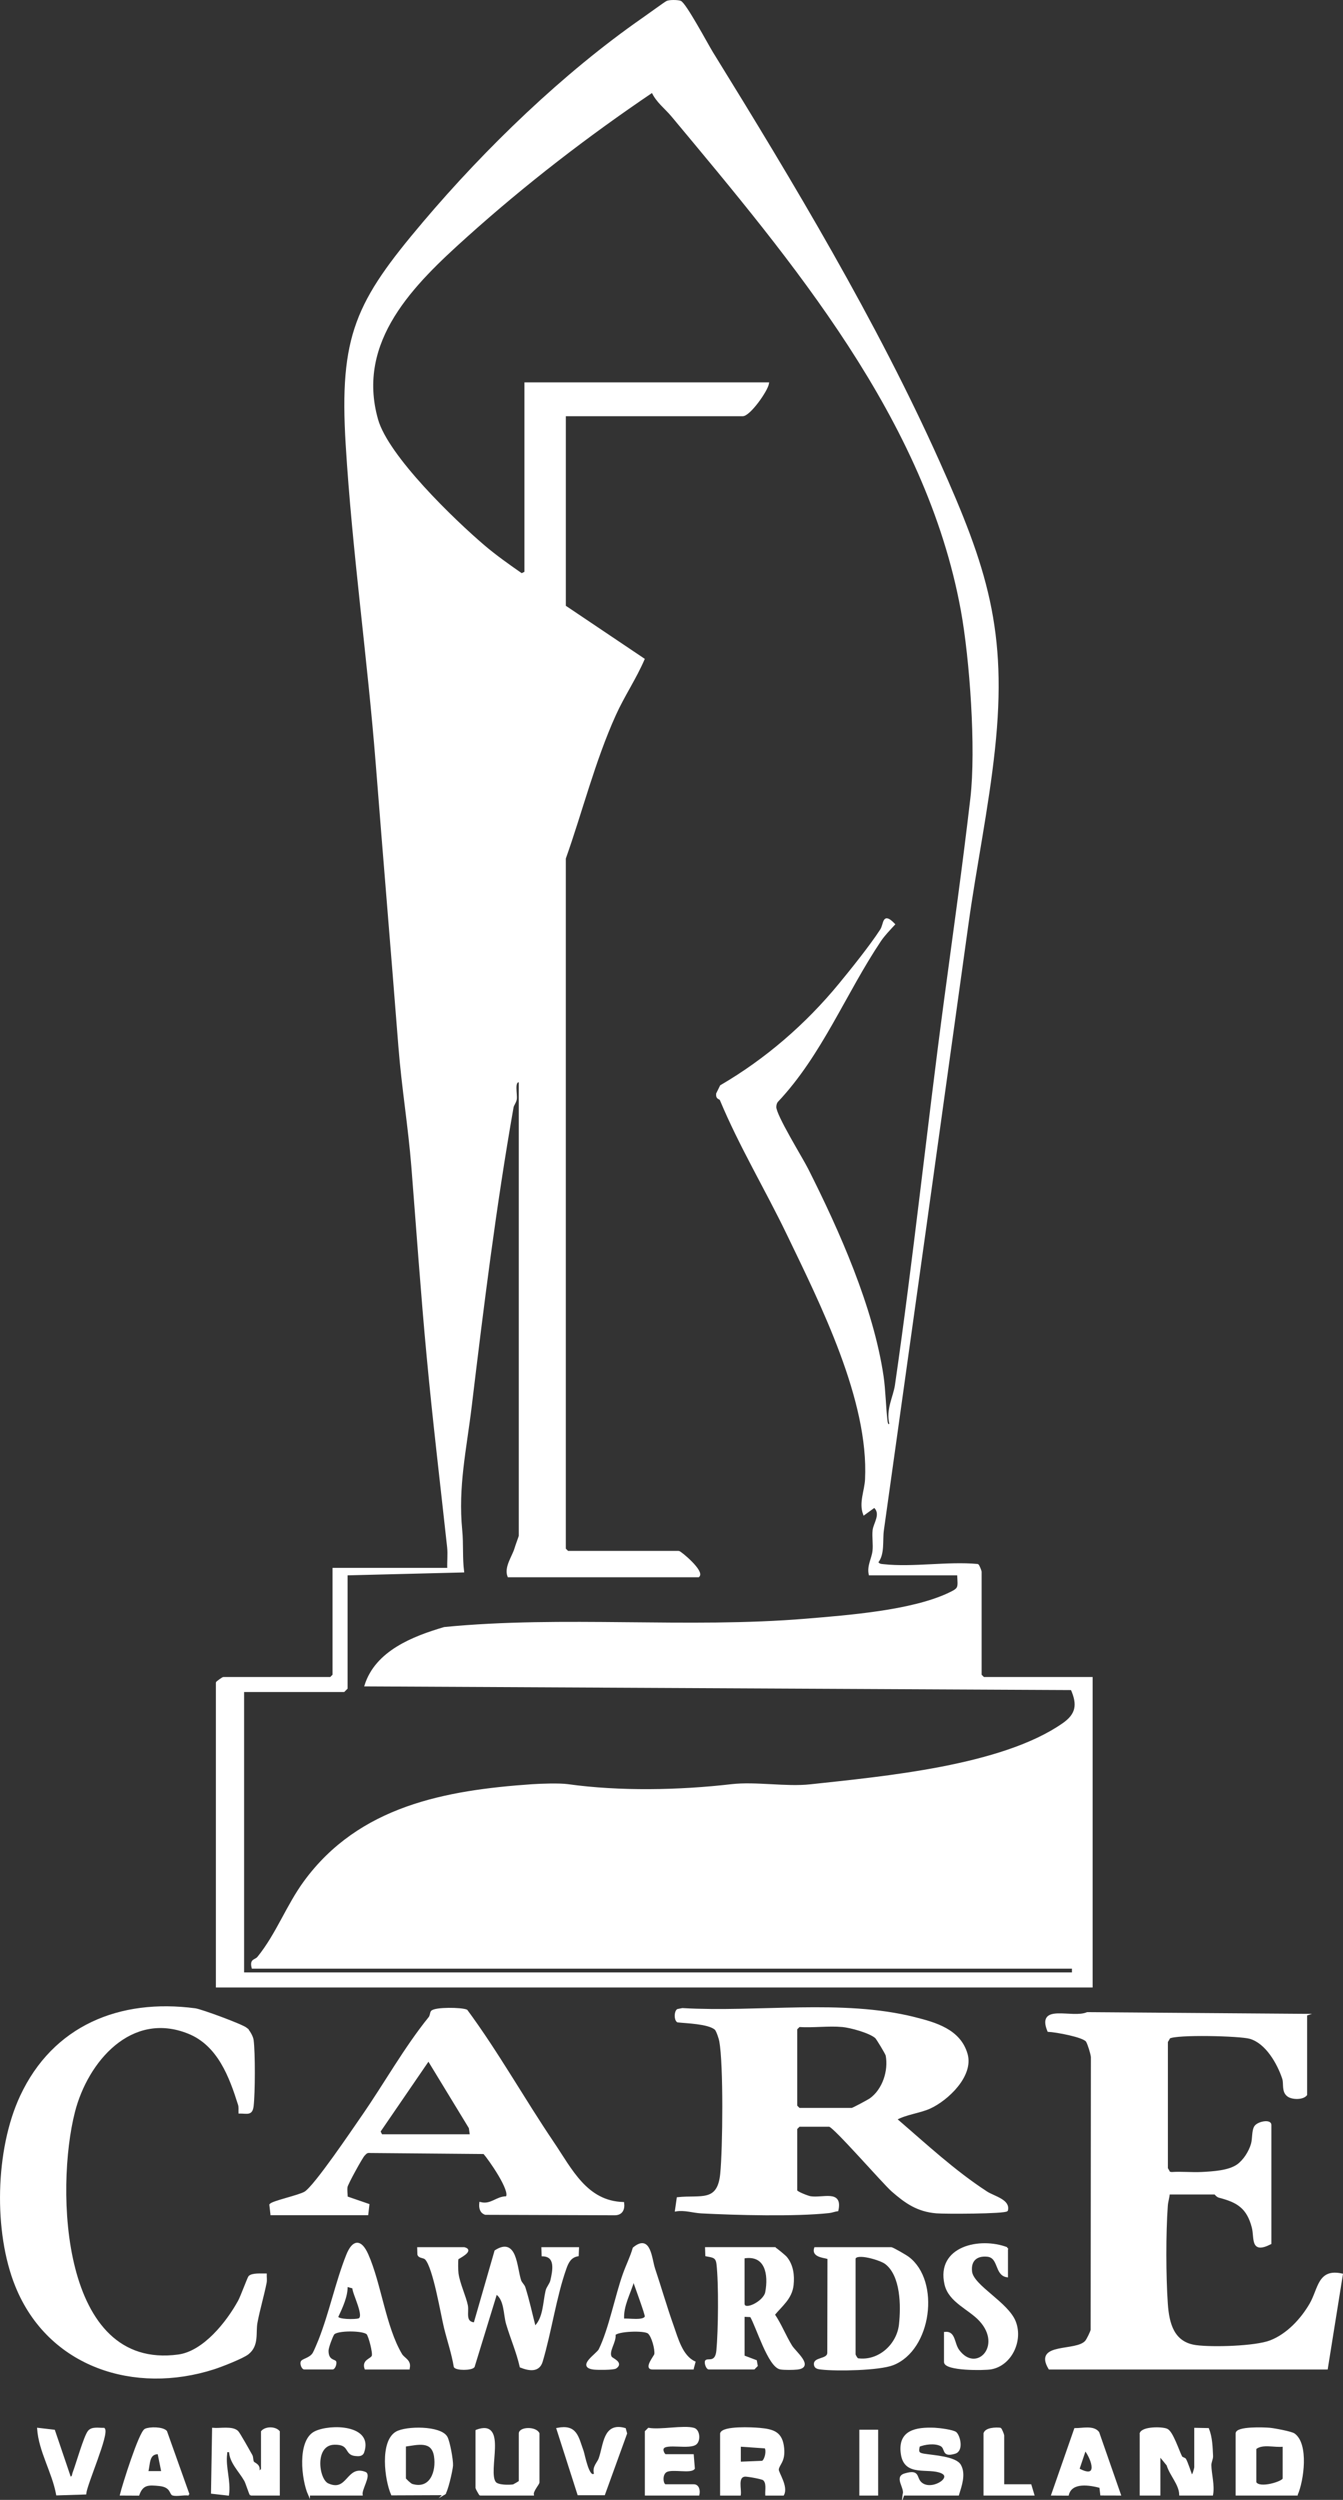 <?xml version="1.0" encoding="UTF-8"?>
<svg id="Layer_2" data-name="Layer 2" xmlns="http://www.w3.org/2000/svg" viewBox="0 0 713.81 1328.49">
  <rect x="0" y="0" width="713.81" height="1328.49" fill="#333333" stroke="none"/>
  <defs>
    <style>
      .cls-1 {
        fill: #fff;
        stroke: #fff;
        stroke-miterlimit: 10;
      }
    </style>
  </defs>
  <g id="Layer_4" data-name="Layer 4">
    <path class="cls-1" d="M238.24,833.69c-.19-3.77.33-7.65-.08-11.42-3.65-33.5-7.73-67.63-10.86-101.14-3.17-33.8-5.48-67.21-8.14-100.86-1.68-21.31-5.24-42.7-6.91-64.09-3.9-49.92-8.1-99.93-12.02-149.98-4.44-56.6-12.57-113.35-16-170-3.51-57.86,5.26-75.72,41.03-117.98,33.21-39.23,74.53-79.12,116.59-108.37,2.06-1.43,11.92-8.57,12.63-8.88,1.49-.64,5.47-.57,7.07-.09,2.55.77,14.41,23.01,16.94,27.1,42.67,69.06,87.07,142.99,120.46,217.5,25.19,56.21,36.15,89.7,29.37,152.79-3.35,31.18-9.8,61.95-14.09,92.91-14.85,107.14-29.93,215.09-44.95,322.05-.73,5.2.56,12.76-3.02,16.96.95,1.45,1.92,1.38,3.43,1.55,15.63,1.7,33.96-1.58,49.93-.11.44.12,1.62,3.29,1.62,3.56v55l1.5,1.5h57.5v164H115.24v-161.5c0-.23,3.12-2.5,3.5-2.5h57l1.5-1.5v-56.5h61ZM279.24,304.19v-100.5h129c-.62,3.96-9.91,17-13.5,17h-94.5v101.5l41.85,28.13c-4.38,10.18-10.66,19.41-15.22,29.5-11.1,24.55-17.89,51.78-26.64,76.36v367l1.5,1.5h59c.9,0,13.47,10.5,10.5,13h-101c-1.88-4.85,2.43-10.37,3.72-14.78.53-1.82,2.28-6.35,2.28-6.72v-241.5c-3.64-.68-1.63,6.7-2.05,9.45-.26,1.69-1.49,2.97-1.72,4.28-9.28,52.76-15.8,105.37-22.22,158.78-2.81,23.38-7.32,42.6-5.06,66.05.71,7.35.07,14.85.99,21.89l-61.93,1.55v60.5l-1.5,1.5h-53.5v150h441v-3H134.24c-1.14-4.55,1.5-3.62,2.99-5.47,10-12.33,15.4-27.52,24.76-40.28,29.12-39.72,74.79-48.08,120.74-51.26,4.75-.33,14.64-.66,19.06-.04,27.44,3.84,59.33,3.22,86.92.02,13.01-1.51,28.98,1.49,42.06.06,38.85-4.24,101.92-9.85,134.39-32.6,7.14-5,8.09-10.22,4.41-18.47l-375.33-1.96c5.65-17.96,25.24-25.64,41.94-30.55,63.45-6.21,129,.85,192.54-4.46,22.12-1.85,55.64-4.39,75.37-13.63,6.21-2.91,5.45-3.05,5.14-10.36h-47c-1.01-4.59,1.55-8.34,2.01-12.49.39-3.51-.32-7.34.05-10.95s4.64-8.76.44-12.54l-5.49,3.98c-2.32-6.03.72-12.31,1.03-18.45,2.08-42.08-23.74-93.26-41.63-130.42-11.41-23.71-25.35-46.9-35.53-71.31-.48-1.15-2.21-.39-1.99-3.26l2.03-4.12c24.01-14.01,45.38-32.5,63.04-53.96,6.63-8.05,16.54-20.42,22.07-28.93,2.1-3.23.91-9.25,6.94-3.04-2.4,2.61-5.41,5.71-7.36,8.62-18.73,27.95-31.39,60.6-54.67,85.32-.78.87-1.01,1.93-1.06,3.07-.2,4.37,13.96,27.15,16.97,33.13,16.66,33.03,34.61,73.43,40.03,109.97,1.09,7.32,1.22,16.35,2.11,23.91.18,1.49.79,3.06,2,1.48-1.98-7.6,2.04-14.33,2.94-20.56,9.83-67.78,17.02-136.74,26.14-204.86,4.81-35.92,9.79-71.15,13.95-107.05,3.06-26.37-.35-74.09-5.08-99.98-18.61-101.79-89.73-185.66-153.97-262.75-3.38-4.06-8.09-7.48-10.47-12.8-34.73,23.47-67.87,49.02-99,77.01-27.86,25.05-59.12,55.34-47.29,97.27,5.55,19.66,40.74,53.56,56.77,67.23,6.07,5.17,13.53,10.47,20.05,14.98l1.96-1h.02Z"/>
    <path class="cls-1" d="M694.24,1070.69v42.5c-1.85,2.3-7.37,2.13-9.57.57-3.17-2.23-1.73-6.42-2.7-9.3-2.73-8.12-8.89-18.94-17.53-21.47-5.39-1.58-39.33-2.37-42.99-.11-.22.66-1.21,1.94-1.21,2.31v67c0,.36,1.02,1.62,1.17,2.34l1.3.23c5.33-.38,10.75.26,16.07-.03,5.91-.32,14.22-.76,18.95-4.05,3.51-2.45,6.52-7.23,7.67-11.33.82-2.91.34-7.2,1.76-9.24,1.63-2.34,8.08-3.45,8.08-.92v63c-10.43,5.29-7.91-2.77-9.42-8.58-2.69-10.35-7.93-13.66-17.81-16.19-1.17-.3-2.13-1.73-2.27-1.73h-24.5c-.15,2.21-.88,4.22-1.04,6.46-1.06,14.5-1.01,37.55,0,52.08.74,10.61,3.29,20.87,15.49,22.51,8.83,1.18,31.48.55,39.54-2.55,9.01-3.47,16.55-11.62,21.28-19.77,4.65-8.02,4.23-18.52,16.73-15.73l-8,50h-147.5c-8.19-13.68,14.5-8.37,19.5-14.5.76-.93,2.74-4.89,2.94-6.06l.13-145.01c-.22-2-1.69-6.76-2.63-8.37-1.53-2.63-16.74-5.37-20.51-5.49-5.88-14.38,12.85-5.97,20.67-9.47l116.39.9h.01Z"/>
    <path class="cls-1" d="M423.24,1164.19c.31.96,6.23,3.24,7.56,3.44,6.75,1,16.62-3.57,14.32,6.96-1.5.21-2.99.82-4.49.98-17.97,1.96-49.36,1.13-67.93.16-4.35-.23-8.82-1.83-13.46-1.04l.94-6.57c12.36-1.32,21.56,2.77,23.12-12.88,1.34-13.45,1.78-58.22-.51-70.6-.25-1.37-1.64-5.66-2.56-6.44-3.79-3.17-15.21-3.43-20.04-3.96-1.5-1.05-1.39-5.16,0-6.12l2.51-.49c40.23,2.34,84.87-4.92,123.33,4.77,11.07,2.79,24.08,6.35,27.76,19.23,3.26,11.43-10.19,24.17-19.62,28.47-5.18,2.36-12.7,3.14-17.92,6.07,15.63,13.41,30.79,27.61,48.13,38.87,3.9,2.53,12.25,4.25,10.83,9.59-1.26,1.4-33.11,1.45-37.5,1.08-9.96-.84-16.2-5.15-23.48-11.52-4.67-4.09-31.08-34.51-33.49-34.51h-16l-1.5,1.5v33h0ZM447.74,1076.69c-7.33-.69-15.55.51-23,0l-1.5,1.5v41l1.5,1.5h28c.56,0,8.76-4.4,9.84-5.16,6.88-4.89,10.24-15.06,8.65-23.32-.16-.81-4.97-8.88-5.74-9.53-3.34-2.86-13.37-5.57-17.74-5.99h-.01Z"/>
    <path class="cls-1" d="M130.9,1078.02c1.34,1.1,3.15,4.23,3.4,6.1.89,6.59.82,28.41,0,35.11-.58,4.69-2.88,3.4-7.04,3.45-.06-1.38.18-2.9-.24-4.24-4.65-14.75-10.87-31.77-26.84-38.18-30.5-12.25-53.92,14.93-60.84,42-10.41,40.69-7.7,138.05,55.47,129.47,13.59-1.85,25.99-17.58,32.17-28.83,1.33-2.42,5.02-12.48,5.51-12.99,1.57-1.64,6.51-1.18,8.78-1.23-.03,1.46.23,2.99-.06,4.44-1.36,6.86-3.55,14.1-4.86,21.14-1.01,5.38.97,12-4.57,16.43-2.79,2.23-14.26,6.68-18.09,7.91-41.99,13.51-87.66-.79-105.08-43.76-11.65-28.74-10.68-72.49,2.52-100.8,17.38-37.28,52.62-51.58,92.58-46.3,3.26.43,24.92,8.42,27.21,10.29h-.01Z"/>
    <path class="cls-1" d="M144.24,1176.69l-.59-5.06c1.33-1.67,15.16-4.52,18.5-6.53,5.25-3.17,25.54-33.27,30.53-40.47,12-17.31,22.39-36.07,35.6-52.45.76-.94.71-2.63,1.23-3.21,1.73-1.96,15.89-1.76,18.5-.54,16.5,22.37,30.23,47.01,45.87,70.13,9.73,14.38,17.74,31.54,37.37,32.14.42,3.32-.76,5.99-4.46,6.04l-68.84-.25c-2.57-.94-2.97-3.28-2.7-5.79,5.85,1.51,8.65-3.14,13.96-3.04,3-3.04-9.25-20.47-11.95-23.47l-60.57-.55c-1.8-.2-2.28.57-3.34,1.66-1.13,1.17-8.91,15.26-9.14,16.86-.25,1.73.09,3.74.09,5.5l11.54,3.98-.59,5.06h-51.01ZM250.24,1134.69l-.56-3.94-21.94-36.04-26.01,37.98,1.01,2h47.5Z"/>
    <path class="cls-1" d="M246.74,1194.69c5.24,1.31-3.45,5.25-3.55,5.66-.3,1.21-.18,6.39.02,7.88.74,5.39,4.1,12.45,4.98,17.01.68,3.52-1.6,8.99,4.05,9.44l11.07-38.43c11.07-7.15,10.88,8.58,13.19,15.67.47,1.43,1.84,2.39,2.26,3.74,2.15,6.83,3.71,14.08,5.49,21.02,5-4.63,4.75-13.11,6.22-19.27.47-1.98,2.08-3.47,2.54-5.46,1.28-5.54,2.74-13.24-4.63-13.4l-.13-3.86h19l-.16,3.85c-3.86.68-5.31,3.48-6.54,6.95-5.32,14.99-7.92,33.78-12.6,49.42-1.62,5.42-6.68,4.58-11.22,2.8-1.75-7.78-4.99-15.16-7.24-22.76-1.5-5.06-.87-12.93-5.75-16.25l-11.97,39c-1.34,1.57-9.05,1.57-10.08.05-1.17-7.06-3.5-13.87-5.21-20.79-1.75-7.12-5.82-32.05-10.17-36.58-1.15-1.19-3.35-.6-3.96-2.29l-.1-3.4h24.5-.01Z"/>
    <path class="cls-1" d="M411.74,1194.69c.48.12,5.39,4.16,6.05,4.95,3.4,4.11,4.06,9.43,3.52,14.62-.75,7.07-5.91,10.82-9.98,15.76,3.56,5.17,6.02,11.6,9.28,16.8,2.02,3.22,11.67,10.92,3.18,11.91-2.05.24-7.1.29-9.02-.07-6.13-1.15-12.4-22.29-15.68-27.8l-3.84-.18v21.5l6.54,2.46.45,2.53-1.49,1.51h-24c-1.02,0-2.07-3.18-1.5-3.99.86-1.22,5.33,1.54,6-5.5,1.01-10.56,1.27-35.77.06-46.07-.47-3.96-2.43-3.87-5.93-4.57l-.13-3.88h36.5v.02ZM395.24,1199.69v24.5c0,4.52,10.98-.78,11.98-6.02,1.8-9.42-.01-20.55-11.98-18.48Z"/>
    <path class="cls-1" d="M473.74,1194.69c1.08.24,7.61,4.01,8.97,5.03,16.64,12.5,12.02,48.95-8.21,56.74-7.3,2.81-29.72,3.21-37.81,2.28-1.17-.13-3.02-.23-3.44-1.56-1.43-4.5,7.09-2.59,6.96-7.02l.09-49.9c-.16-.96-8.82-.51-7.06-5.57h40.5ZM454.24,1200.19v51c0,.28,1.02,2.33,1.68,2.53,11.2,1.54,21.21-7.55,22.39-18.46,1.06-9.79.96-26.11-7.58-32.56-2.74-2.07-15.45-5.91-16.49-2.51h0Z"/>
    <path class="cls-1" d="M217.24,1258.69h-23c-1.53-4.38,3.17-4.74,3.85-6.66.62-1.74-1.77-10.74-2.82-11.87-2.07-2.22-16.46-2.32-18.1.21-.88,1.36-3.03,7.12-3.05,8.81-.05,5.63,3.97,5.02,4.16,6.06.22,1.18-.65,3.45-1.55,3.45h-15c-.84,0-1.84-2.2-1.45-3.45.42-1.35,4.66-1.72,6.37-4.63.64-1.08,2.49-5.44,3.07-6.93,5.75-14.55,9.09-30.97,14.77-45.22,3.14-7.89,7.22-8.34,10.78-.31,6.87,15.47,9.31,38.5,17.96,53.04,1.42,2.38,5.16,3.27,3.99,7.51h.02ZM184.25,1214.69c.26,5.42-2.66,11.54-4.98,16.51.11,1.99,9.49,1.88,11.34,1.35,3.99-1.14-2.99-13.85-2.85-16.86l-3.5-.99h0Z"/>
    <path class="cls-1" d="M368.24,1258.69h-21.5c-4.17,0,1.37-6.61,1.52-7.55.43-2.63-1.47-9.75-3.54-11.44-2.32-1.9-16.6-1.25-18.05.93.57,3.9-3.9,9.01-1.94,12.07.61.96,6.3,2.95,2.53,5.52-1.16.79-9.63.75-11.57.53-9.07-1.05,1.78-7.61,3-10.1,5.3-10.74,8.69-28.5,12.85-40.15,1.65-4.62,3.87-9.03,5.24-13.76,8.75-7.31,9.12,5.56,10.93,10.98,3.26,9.76,6.34,20.42,9.81,30.19,2.44,6.85,4.81,16.24,11.63,19.39l-.92,3.4h.01ZM331.24,1232.69c2.57-.43,11.11,1.27,11.96-1.61.29-.98-5.62-16.79-6.46-19.39-1.95,6.93-6.03,13.63-5.5,21Z"/>
    <path class="cls-1" d="M535.24,1194.69v15c-6.3-.96-3.84-10.35-10.59-10.95-5.8-.52-9.19,2.6-8.48,8.5.93,7.69,19.44,16.62,23.29,26.73s-2.27,22.82-12.78,24.66c-3.51.62-24.44.89-24.44-3.44v-15.5c5.26-.57,4.41,5.62,7.14,9.36,9.41,12.87,24.29-2.16,11.51-16-5.76-6.24-16.27-9.94-18.38-19.12-4.56-19.82,18.39-24.75,32.73-19.23h0Z"/>
    <path class="cls-1" d="M606.24,1293.19c.92-3.28,11.54-3.2,14.01-2.01,2.87,1.39,6.04,11.49,7.61,14.44.35.66,1.81.85,2.08,1.36,1.05,1.97,2.49,6.38,3.32,8.7,1.01.29,1.99-4.25,1.99-4.49v-20.5l6.87.13c1.79,4.56,1.9,9.49,2.13,14.37.07,1.56-.93,3.14-.9,4.9.06,4.59,1.83,10.52.91,15.6h-17c-.17-5.62-5.08-10.32-6.72-15.75l-4.28-5.25v21h-10v-32.5h-.02Z"/>
    <path class="cls-1" d="M133.24,1325.69c-.35-.21-2.26-6.32-2.96-7.54-2.95-5.15-7.9-9.68-8.05-15.47-2.36-.13-1.76-.32-2,1.49-.9,6.86,2.06,14.45,1,21.53l-8.58-.97.57-34.04c3.61.37,10.27-1.12,12.98,1.53.9.88,6.29,10.52,7.45,12.59.61,1.1.3,2.57.87,3.6.5.92,4.02,1.4,2.71,5.28.64.07,1.99-1.33,1.99-1.5v-20c2-2.33,7-2.33,9,0v33.5h-15,.02Z"/>
    <path class="cls-1" d="M383.24,1293.19c1.02-3.63,16.71-2.82,20.48-2.48,7.49.67,11.8,2.09,12.58,10.41.66,7.05-2.58,8.33-2.87,11.23-.17,1.68,5.16,9.1,2.81,13.35h-9.01c-.13-2.45.8-6.43-1.39-8.11-.91-.69-8.85-2.12-10.07-1.95-4.23.59-2.07,7.05-2.52,10.06h-10.01v-32.5h0ZM393.24,1308.7l12.02-.49c1.73-1.02,2.73-5.93,1.56-7.58l-13.57-.94v9.01h0Z"/>
    <path class="cls-1" d="M689.24,1325.69h-32v-32.5c0-3.39,14.61-2.78,17.54-2.54,2.38.2,11.54,1.9,13.03,2.97,7.33,5.28,4.74,24.49,1.44,32.06h-.01ZM682.24,1299.69c-4.74.66-11.24-1.61-15,1.5v18c1.92,4,15-.16,15-2v-17.5Z"/>
    <path class="cls-1" d="M480.24,1325.69c1.33-3.61-4.67-9.2.71-10.79,7.63-2.26,5.58,1.63,8.23,4.35,5.3,5.46,17.96-2.38,11.35-5.35-7.09-3.18-19.47,2.1-21.22-9.79-1.81-12.3,7.59-13.88,17.49-13.47,2.23.09,9.95,1.03,11.22,2.27,1.95,1.89,3.64,9.32-.48,10.56-7.04,2.12-4.27-2.46-7.52-4.07s-8.5-.89-11.64.41c-.64,3.13-.56,4.06,2.58,4.6,4.96.84,16.91,1.39,19.33,5.72,2.64,4.71.41,10.78-1.05,15.55h-29Z"/>
    <path class="cls-1" d="M236.03,1325.47l-27.69.12c-3.44-7.74-6.02-28.05,2.36-32.94,5.14-3,23.31-3.17,26.61,2.47,1.33,2.27,3.15,12.29,2.98,15.11-.15,2.44-2.84,14.44-4.26,15.24ZM215.24,1299.69v17.5c0,.3,2.85,3.03,3.7,3.29,10.02,3.03,13.51-7.04,12.23-15.23-1.39-8.84-9.16-6.49-15.93-5.56Z"/>
    <path class="cls-1" d="M100.24,1325.68c-2.49-.37-6.04.57-8.29.02-1.47-.36-.78-4.42-7.14-5.07-5.84-.6-9.11-.77-11.23,5.1l-9.33-.05c1.22-5.03,10.02-33.03,12.98-34.51,2.21-1.1,9.21-1.12,11.06.97l11.95,33.54h0ZM84.24,1303.69c-5.75-.06-4.73,5.86-5.99,9.99h8l-2.01-9.99Z"/>
    <path class="cls-1" d="M595.24,1325.68l-9.96-.03-.47-4.01c-5.68-1.48-15.33-3.15-17.22,4.09l-8.34-.05,12.15-34.84c3.87.06,9.79-1.57,12.35,1.85l11.5,32.99h-.01ZM576.74,1301.71l-3.5,10.44c10.84,5.95,7.86-4.72,3.5-10.44Z"/>
    <path class="cls-1" d="M253.24,1291.69c16.42-6.14,5.17,21.58,9.9,27.6,1.46,1.85,7.31,1.79,9.65,1.47.2-.03,3.45-1.87,3.45-2.07v-25.5c0-2.98,8.32-3.38,10,0v26c0,.75-3.41,4.58-3,6.5h-28c-.2,0-2-3.3-2-3.5v-30.5Z"/>
    <path class="cls-1" d="M368.74,1290.69c2.68.76,3.21,5.81,1.26,7.76-3.09,3.09-16.63-.75-17.74,2.76-.52,1,.67,3.48,1.48,3.48h14.5l.57,7.07c-1.64,2.32-11.2-.22-14.57,1.43-3.09,1.51-2.24,7.5-.5,7.5h15c2.45,0,2.99,2.89,2.5,5h-28v-33.5l1.5-1.5c6.28,1.14,18.57-1.53,24,0h0Z"/>
    <path class="cls-1" d="M164.24,1325.69c-3.52-7.85-5.91-28.72,3.29-33.21,8.02-3.92,30.43-3.49,25.56,10.57-.64,1.94-2.52,1.79-4.26,1.62-5.61-.54-2.36-6.17-11.05-6.01-11.32.21-8.92,19.08-3.53,21.51,10.85,4.9,10.19-10.07,20.01-6.01,2.38,1.55-2.49,8.63-2.03,11.53h-28,.01Z"/>
    <path class="cls-1" d="M316.24,1314.69c-1.14-3.76,1.58-5.7,2.43-8.08,2.64-7.46,2.34-19,13.48-15.84l.66,2.4-11.72,32.35h-13.69l-11.16-34.83c10.1-1.94,10.67,4.2,13.5,12,.62,1.71,3.04,15.58,6.5,12h0Z"/>
    <path class="cls-1" d="M37.25,1316.69c1.68-.17,1.44-1.58,1.85-2.64,1.72-4.44,5.88-19.23,8.06-21.94,1.8-2.23,5.5-1.31,8.08-1.42,2.51,2.52-9.45,29.36-9.89,34.43l-15.02.48c-2.18-11.86-9.28-23.01-10.1-34.91l8.52.99,8.49,25.02h.01Z"/>
    <path class="cls-1" d="M523.24,1293.19c.75-2.68,6-2.83,8.38-2.56.44.12,1.62,3.28,1.62,3.56v26.5h14.5l1.5,5h-26v-32.5Z"/>
    <rect class="cls-1" x="457.24" y="1291.69" width="9" height="34"/>
  </g>
</svg>